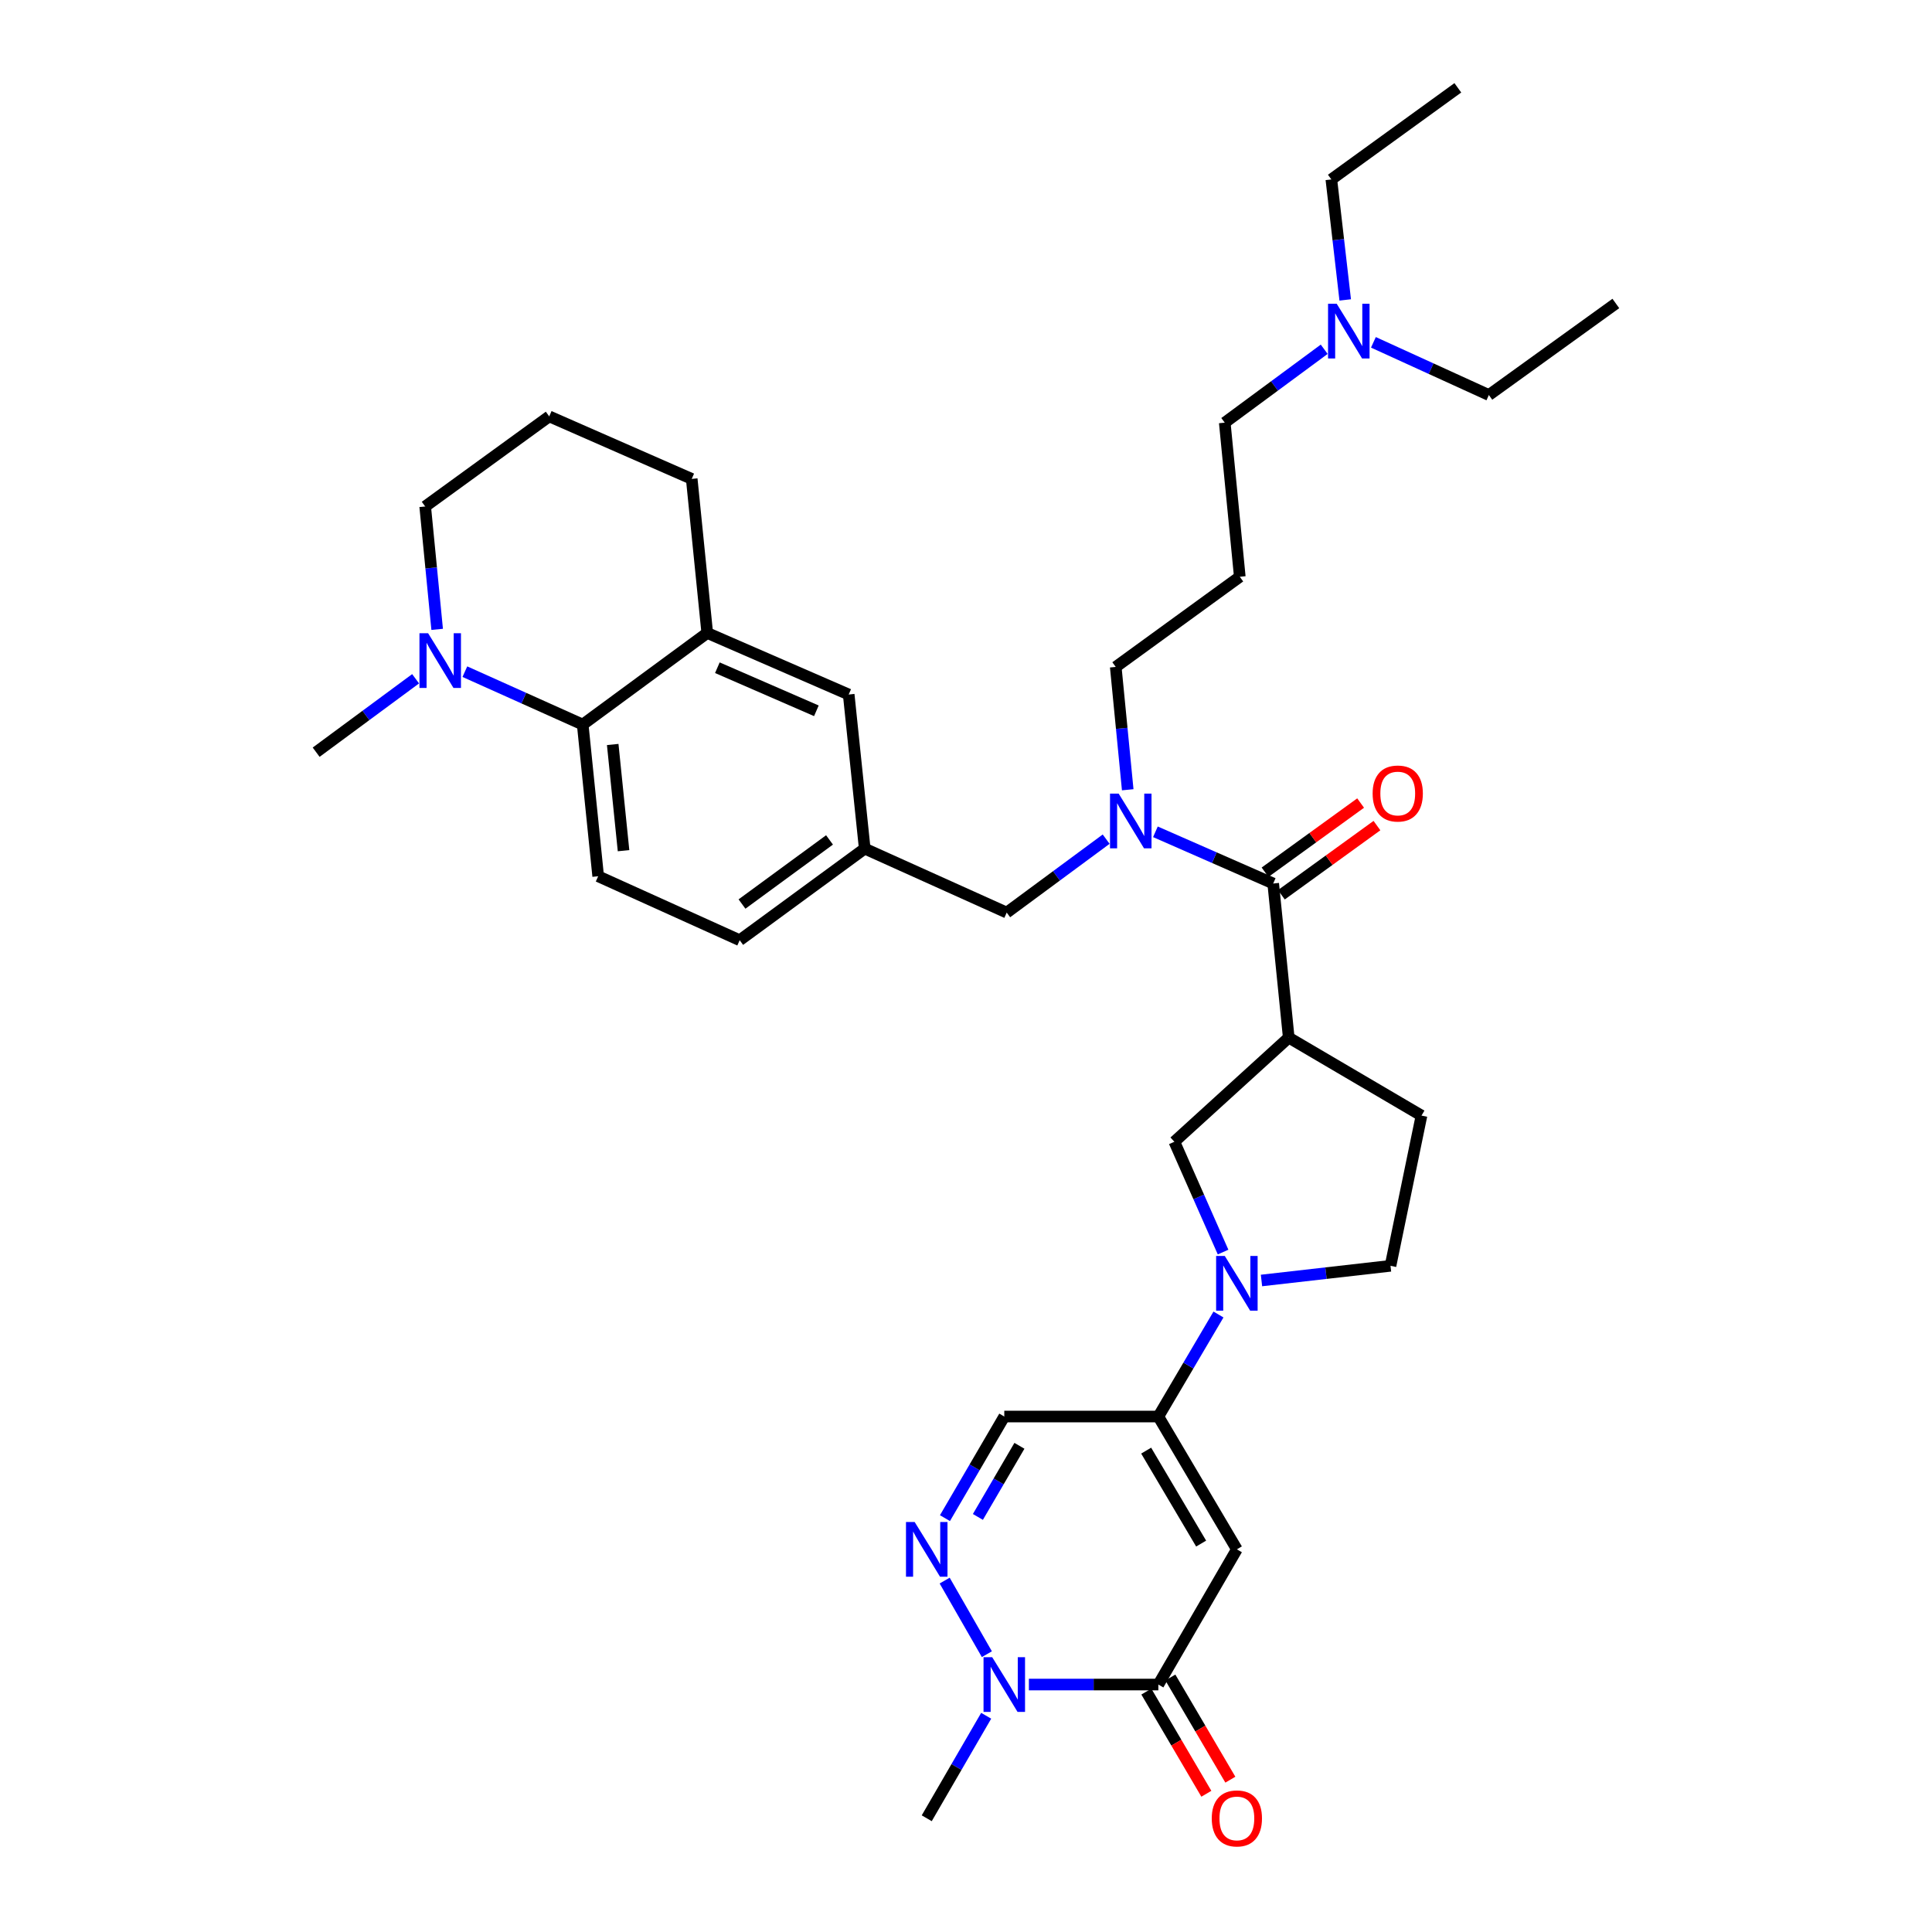 <?xml version='1.0' encoding='iso-8859-1'?>
<svg version='1.1' baseProfile='full'
              xmlns='http://www.w3.org/2000/svg'
                      xmlns:rdkit='http://www.rdkit.org/xml'
                      xmlns:xlink='http://www.w3.org/1999/xlink'
                  xml:space='preserve'
width='1000px' height='1000px' viewBox='0 0 1000 1000'>
<!-- END OF HEADER -->
<rect style='opacity:1.0;fill:#FFFFFF;stroke:none' width='1000' height='1000' x='0' y='0'> </rect>
<path class='bond-0' d='M 640.203,801.935 L 599.562,733.194' style='fill:none;fill-rule:evenodd;stroke:#000000;stroke-width:6px;stroke-linecap:butt;stroke-linejoin:miter;stroke-opacity:1' />
<path class='bond-0' d='M 621.706,798.956 L 593.257,750.837' style='fill:none;fill-rule:evenodd;stroke:#000000;stroke-width:6px;stroke-linecap:butt;stroke-linejoin:miter;stroke-opacity:1' />
<path class='bond-1' d='M 640.203,801.935 L 599.562,871.917' style='fill:none;fill-rule:evenodd;stroke:#000000;stroke-width:6px;stroke-linecap:butt;stroke-linejoin:miter;stroke-opacity:1' />
<path class='bond-3' d='M 599.562,733.194 L 615.121,706.792' style='fill:none;fill-rule:evenodd;stroke:#000000;stroke-width:6px;stroke-linecap:butt;stroke-linejoin:miter;stroke-opacity:1' />
<path class='bond-3' d='M 615.121,706.792 L 630.68,680.39' style='fill:none;fill-rule:evenodd;stroke:#0000FF;stroke-width:6px;stroke-linecap:butt;stroke-linejoin:miter;stroke-opacity:1' />
<path class='bond-7' d='M 599.562,733.194 L 519.816,733.194' style='fill:none;fill-rule:evenodd;stroke:#000000;stroke-width:6px;stroke-linecap:butt;stroke-linejoin:miter;stroke-opacity:1' />
<path class='bond-6' d='M 599.562,871.917 L 566.056,871.917' style='fill:none;fill-rule:evenodd;stroke:#000000;stroke-width:6px;stroke-linecap:butt;stroke-linejoin:miter;stroke-opacity:1' />
<path class='bond-6' d='M 566.056,871.917 L 532.55,871.917' style='fill:none;fill-rule:evenodd;stroke:#0000FF;stroke-width:6px;stroke-linecap:butt;stroke-linejoin:miter;stroke-opacity:1' />
<path class='bond-18' d='M 593.351,875.564 L 608.878,902.007' style='fill:none;fill-rule:evenodd;stroke:#000000;stroke-width:6px;stroke-linecap:butt;stroke-linejoin:miter;stroke-opacity:1' />
<path class='bond-18' d='M 608.878,902.007 L 624.405,928.451' style='fill:none;fill-rule:evenodd;stroke:#FF0000;stroke-width:6px;stroke-linecap:butt;stroke-linejoin:miter;stroke-opacity:1' />
<path class='bond-18' d='M 605.774,868.27 L 621.301,894.713' style='fill:none;fill-rule:evenodd;stroke:#000000;stroke-width:6px;stroke-linecap:butt;stroke-linejoin:miter;stroke-opacity:1' />
<path class='bond-18' d='M 621.301,894.713 L 636.828,921.156' style='fill:none;fill-rule:evenodd;stroke:#FF0000;stroke-width:6px;stroke-linecap:butt;stroke-linejoin:miter;stroke-opacity:1' />
<path class='bond-2' d='M 488.957,818.112 L 510.806,856.206' style='fill:none;fill-rule:evenodd;stroke:#0000FF;stroke-width:6px;stroke-linecap:butt;stroke-linejoin:miter;stroke-opacity:1' />
<path class='bond-35' d='M 489.109,785.785 L 504.463,759.49' style='fill:none;fill-rule:evenodd;stroke:#0000FF;stroke-width:6px;stroke-linecap:butt;stroke-linejoin:miter;stroke-opacity:1' />
<path class='bond-35' d='M 504.463,759.49 L 519.816,733.194' style='fill:none;fill-rule:evenodd;stroke:#000000;stroke-width:6px;stroke-linecap:butt;stroke-linejoin:miter;stroke-opacity:1' />
<path class='bond-35' d='M 506.156,785.16 L 516.903,766.754' style='fill:none;fill-rule:evenodd;stroke:#0000FF;stroke-width:6px;stroke-linecap:butt;stroke-linejoin:miter;stroke-opacity:1' />
<path class='bond-35' d='M 516.903,766.754 L 527.651,748.347' style='fill:none;fill-rule:evenodd;stroke:#000000;stroke-width:6px;stroke-linecap:butt;stroke-linejoin:miter;stroke-opacity:1' />
<path class='bond-10' d='M 633.064,648.067 L 620.455,619.52' style='fill:none;fill-rule:evenodd;stroke:#0000FF;stroke-width:6px;stroke-linecap:butt;stroke-linejoin:miter;stroke-opacity:1' />
<path class='bond-10' d='M 620.455,619.52 L 607.846,590.974' style='fill:none;fill-rule:evenodd;stroke:#000000;stroke-width:6px;stroke-linecap:butt;stroke-linejoin:miter;stroke-opacity:1' />
<path class='bond-15' d='M 652.944,662.78 L 686.335,658.982' style='fill:none;fill-rule:evenodd;stroke:#0000FF;stroke-width:6px;stroke-linecap:butt;stroke-linejoin:miter;stroke-opacity:1' />
<path class='bond-15' d='M 686.335,658.982 L 719.725,655.185' style='fill:none;fill-rule:evenodd;stroke:#000000;stroke-width:6px;stroke-linecap:butt;stroke-linejoin:miter;stroke-opacity:1' />
<path class='bond-4' d='M 667.047,537.071 L 607.846,590.974' style='fill:none;fill-rule:evenodd;stroke:#000000;stroke-width:6px;stroke-linecap:butt;stroke-linejoin:miter;stroke-opacity:1' />
<path class='bond-5' d='M 667.047,537.071 L 659.011,457.301' style='fill:none;fill-rule:evenodd;stroke:#000000;stroke-width:6px;stroke-linecap:butt;stroke-linejoin:miter;stroke-opacity:1' />
<path class='bond-36' d='M 667.047,537.071 L 735.764,577.432' style='fill:none;fill-rule:evenodd;stroke:#000000;stroke-width:6px;stroke-linecap:butt;stroke-linejoin:miter;stroke-opacity:1' />
<path class='bond-8' d='M 659.011,457.301 L 628.524,443.921' style='fill:none;fill-rule:evenodd;stroke:#000000;stroke-width:6px;stroke-linecap:butt;stroke-linejoin:miter;stroke-opacity:1' />
<path class='bond-8' d='M 628.524,443.921 L 598.037,430.54' style='fill:none;fill-rule:evenodd;stroke:#0000FF;stroke-width:6px;stroke-linecap:butt;stroke-linejoin:miter;stroke-opacity:1' />
<path class='bond-19' d='M 663.235,463.136 L 687.97,445.231' style='fill:none;fill-rule:evenodd;stroke:#000000;stroke-width:6px;stroke-linecap:butt;stroke-linejoin:miter;stroke-opacity:1' />
<path class='bond-19' d='M 687.97,445.231 L 712.705,427.326' style='fill:none;fill-rule:evenodd;stroke:#FF0000;stroke-width:6px;stroke-linecap:butt;stroke-linejoin:miter;stroke-opacity:1' />
<path class='bond-19' d='M 654.788,451.466 L 679.523,433.562' style='fill:none;fill-rule:evenodd;stroke:#000000;stroke-width:6px;stroke-linecap:butt;stroke-linejoin:miter;stroke-opacity:1' />
<path class='bond-19' d='M 679.523,433.562 L 704.258,415.657' style='fill:none;fill-rule:evenodd;stroke:#FF0000;stroke-width:6px;stroke-linecap:butt;stroke-linejoin:miter;stroke-opacity:1' />
<path class='bond-26' d='M 510.445,888.077 L 495.062,914.604' style='fill:none;fill-rule:evenodd;stroke:#0000FF;stroke-width:6px;stroke-linecap:butt;stroke-linejoin:miter;stroke-opacity:1' />
<path class='bond-26' d='M 495.062,914.604 L 479.679,941.13' style='fill:none;fill-rule:evenodd;stroke:#000000;stroke-width:6px;stroke-linecap:butt;stroke-linejoin:miter;stroke-opacity:1' />
<path class='bond-14' d='M 572.549,434.347 L 546.811,453.351' style='fill:none;fill-rule:evenodd;stroke:#0000FF;stroke-width:6px;stroke-linecap:butt;stroke-linejoin:miter;stroke-opacity:1' />
<path class='bond-14' d='M 546.811,453.351 L 521.073,472.355' style='fill:none;fill-rule:evenodd;stroke:#000000;stroke-width:6px;stroke-linecap:butt;stroke-linejoin:miter;stroke-opacity:1' />
<path class='bond-24' d='M 583.707,408.78 L 580.606,376.989' style='fill:none;fill-rule:evenodd;stroke:#0000FF;stroke-width:6px;stroke-linecap:butt;stroke-linejoin:miter;stroke-opacity:1' />
<path class='bond-24' d='M 580.606,376.989 L 577.505,345.198' style='fill:none;fill-rule:evenodd;stroke:#000000;stroke-width:6px;stroke-linecap:butt;stroke-linejoin:miter;stroke-opacity:1' />
<path class='bond-9' d='M 301.604,375.034 L 309.615,453.548' style='fill:none;fill-rule:evenodd;stroke:#000000;stroke-width:6px;stroke-linecap:butt;stroke-linejoin:miter;stroke-opacity:1' />
<path class='bond-9' d='M 317.137,385.349 L 322.745,440.308' style='fill:none;fill-rule:evenodd;stroke:#000000;stroke-width:6px;stroke-linecap:butt;stroke-linejoin:miter;stroke-opacity:1' />
<path class='bond-11' d='M 301.604,375.034 L 271.109,361.344' style='fill:none;fill-rule:evenodd;stroke:#000000;stroke-width:6px;stroke-linecap:butt;stroke-linejoin:miter;stroke-opacity:1' />
<path class='bond-11' d='M 271.109,361.344 L 240.614,347.653' style='fill:none;fill-rule:evenodd;stroke:#0000FF;stroke-width:6px;stroke-linecap:butt;stroke-linejoin:miter;stroke-opacity:1' />
<path class='bond-37' d='M 301.604,375.034 L 366.071,327.622' style='fill:none;fill-rule:evenodd;stroke:#000000;stroke-width:6px;stroke-linecap:butt;stroke-linejoin:miter;stroke-opacity:1' />
<path class='bond-25' d='M 226.276,325.76 L 223.175,293.953' style='fill:none;fill-rule:evenodd;stroke:#0000FF;stroke-width:6px;stroke-linecap:butt;stroke-linejoin:miter;stroke-opacity:1' />
<path class='bond-25' d='M 223.175,293.953 L 220.073,262.146' style='fill:none;fill-rule:evenodd;stroke:#000000;stroke-width:6px;stroke-linecap:butt;stroke-linejoin:miter;stroke-opacity:1' />
<path class='bond-27' d='M 215.117,351.328 L 189.379,370.332' style='fill:none;fill-rule:evenodd;stroke:#0000FF;stroke-width:6px;stroke-linecap:butt;stroke-linejoin:miter;stroke-opacity:1' />
<path class='bond-27' d='M 189.379,370.332 L 163.641,389.336' style='fill:none;fill-rule:evenodd;stroke:#000000;stroke-width:6px;stroke-linecap:butt;stroke-linejoin:miter;stroke-opacity:1' />
<path class='bond-12' d='M 366.071,327.622 L 439.286,359.476' style='fill:none;fill-rule:evenodd;stroke:#000000;stroke-width:6px;stroke-linecap:butt;stroke-linejoin:miter;stroke-opacity:1' />
<path class='bond-12' d='M 371.306,345.61 L 422.557,367.908' style='fill:none;fill-rule:evenodd;stroke:#000000;stroke-width:6px;stroke-linecap:butt;stroke-linejoin:miter;stroke-opacity:1' />
<path class='bond-28' d='M 366.071,327.622 L 358.036,247.876' style='fill:none;fill-rule:evenodd;stroke:#000000;stroke-width:6px;stroke-linecap:butt;stroke-linejoin:miter;stroke-opacity:1' />
<path class='bond-13' d='M 309.615,453.548 L 382.862,486.658' style='fill:none;fill-rule:evenodd;stroke:#000000;stroke-width:6px;stroke-linecap:butt;stroke-linejoin:miter;stroke-opacity:1' />
<path class='bond-20' d='M 521.073,472.355 L 447.578,439.245' style='fill:none;fill-rule:evenodd;stroke:#000000;stroke-width:6px;stroke-linecap:butt;stroke-linejoin:miter;stroke-opacity:1' />
<path class='bond-16' d='M 719.725,655.185 L 735.764,577.432' style='fill:none;fill-rule:evenodd;stroke:#000000;stroke-width:6px;stroke-linecap:butt;stroke-linejoin:miter;stroke-opacity:1' />
<path class='bond-17' d='M 439.286,359.476 L 447.578,439.245' style='fill:none;fill-rule:evenodd;stroke:#000000;stroke-width:6px;stroke-linecap:butt;stroke-linejoin:miter;stroke-opacity:1' />
<path class='bond-21' d='M 447.578,439.245 L 382.862,486.658' style='fill:none;fill-rule:evenodd;stroke:#000000;stroke-width:6px;stroke-linecap:butt;stroke-linejoin:miter;stroke-opacity:1' />
<path class='bond-21' d='M 429.357,434.736 L 384.056,467.925' style='fill:none;fill-rule:evenodd;stroke:#000000;stroke-width:6px;stroke-linecap:butt;stroke-linejoin:miter;stroke-opacity:1' />
<path class='bond-22' d='M 641.716,298.538 L 577.505,345.198' style='fill:none;fill-rule:evenodd;stroke:#000000;stroke-width:6px;stroke-linecap:butt;stroke-linejoin:miter;stroke-opacity:1' />
<path class='bond-29' d='M 641.716,298.538 L 633.929,218.768' style='fill:none;fill-rule:evenodd;stroke:#000000;stroke-width:6px;stroke-linecap:butt;stroke-linejoin:miter;stroke-opacity:1' />
<path class='bond-23' d='M 685.405,180.778 L 659.667,199.773' style='fill:none;fill-rule:evenodd;stroke:#0000FF;stroke-width:6px;stroke-linecap:butt;stroke-linejoin:miter;stroke-opacity:1' />
<path class='bond-23' d='M 659.667,199.773 L 633.929,218.768' style='fill:none;fill-rule:evenodd;stroke:#000000;stroke-width:6px;stroke-linecap:butt;stroke-linejoin:miter;stroke-opacity:1' />
<path class='bond-31' d='M 696.283,155.244 L 692.694,124.055' style='fill:none;fill-rule:evenodd;stroke:#0000FF;stroke-width:6px;stroke-linecap:butt;stroke-linejoin:miter;stroke-opacity:1' />
<path class='bond-31' d='M 692.694,124.055 L 689.104,92.867' style='fill:none;fill-rule:evenodd;stroke:#000000;stroke-width:6px;stroke-linecap:butt;stroke-linejoin:miter;stroke-opacity:1' />
<path class='bond-32' d='M 710.872,177.191 L 740.753,190.828' style='fill:none;fill-rule:evenodd;stroke:#0000FF;stroke-width:6px;stroke-linecap:butt;stroke-linejoin:miter;stroke-opacity:1' />
<path class='bond-32' d='M 740.753,190.828 L 770.635,204.466' style='fill:none;fill-rule:evenodd;stroke:#000000;stroke-width:6px;stroke-linecap:butt;stroke-linejoin:miter;stroke-opacity:1' />
<path class='bond-38' d='M 220.073,262.146 L 284.277,215.519' style='fill:none;fill-rule:evenodd;stroke:#000000;stroke-width:6px;stroke-linecap:butt;stroke-linejoin:miter;stroke-opacity:1' />
<path class='bond-30' d='M 358.036,247.876 L 284.277,215.519' style='fill:none;fill-rule:evenodd;stroke:#000000;stroke-width:6px;stroke-linecap:butt;stroke-linejoin:miter;stroke-opacity:1' />
<path class='bond-33' d='M 689.104,92.867 L 754.572,45.455' style='fill:none;fill-rule:evenodd;stroke:#000000;stroke-width:6px;stroke-linecap:butt;stroke-linejoin:miter;stroke-opacity:1' />
<path class='bond-34' d='M 770.635,204.466 L 836.359,157.078' style='fill:none;fill-rule:evenodd;stroke:#000000;stroke-width:6px;stroke-linecap:butt;stroke-linejoin:miter;stroke-opacity:1' />
<path  class='atom-3' d='M 473.419 787.775
L 482.699 802.775
Q 483.619 804.255, 485.099 806.935
Q 486.579 809.615, 486.659 809.775
L 486.659 787.775
L 490.419 787.775
L 490.419 816.095
L 486.539 816.095
L 476.579 799.695
Q 475.419 797.775, 474.179 795.575
Q 472.979 793.375, 472.619 792.695
L 472.619 816.095
L 468.939 816.095
L 468.939 787.775
L 473.419 787.775
' fill='#0000FF'/>
<path  class='atom-4' d='M 633.943 650.069
L 643.223 665.069
Q 644.143 666.549, 645.623 669.229
Q 647.103 671.909, 647.183 672.069
L 647.183 650.069
L 650.943 650.069
L 650.943 678.389
L 647.063 678.389
L 637.103 661.989
Q 635.943 660.069, 634.703 657.869
Q 633.503 655.669, 633.143 654.989
L 633.143 678.389
L 629.463 678.389
L 629.463 650.069
L 633.943 650.069
' fill='#0000FF'/>
<path  class='atom-7' d='M 513.556 857.757
L 522.836 872.757
Q 523.756 874.237, 525.236 876.917
Q 526.716 879.597, 526.796 879.757
L 526.796 857.757
L 530.556 857.757
L 530.556 886.077
L 526.676 886.077
L 516.716 869.677
Q 515.556 867.757, 514.316 865.557
Q 513.116 863.357, 512.756 862.677
L 512.756 886.077
L 509.076 886.077
L 509.076 857.757
L 513.556 857.757
' fill='#0000FF'/>
<path  class='atom-9' d='M 579.024 410.783
L 588.304 425.783
Q 589.224 427.263, 590.704 429.943
Q 592.184 432.623, 592.264 432.783
L 592.264 410.783
L 596.024 410.783
L 596.024 439.103
L 592.144 439.103
L 582.184 422.703
Q 581.024 420.783, 579.784 418.583
Q 578.584 416.383, 578.224 415.703
L 578.224 439.103
L 574.544 439.103
L 574.544 410.783
L 579.024 410.783
' fill='#0000FF'/>
<path  class='atom-12' d='M 221.593 327.764
L 230.873 342.764
Q 231.793 344.244, 233.273 346.924
Q 234.753 349.604, 234.833 349.764
L 234.833 327.764
L 238.593 327.764
L 238.593 356.084
L 234.713 356.084
L 224.753 339.684
Q 223.593 337.764, 222.353 335.564
Q 221.153 333.364, 220.793 332.684
L 220.793 356.084
L 217.113 356.084
L 217.113 327.764
L 221.593 327.764
' fill='#0000FF'/>
<path  class='atom-19' d='M 627.203 941.21
Q 627.203 934.41, 630.563 930.61
Q 633.923 926.81, 640.203 926.81
Q 646.483 926.81, 649.843 930.61
Q 653.203 934.41, 653.203 941.21
Q 653.203 948.09, 649.803 952.01
Q 646.403 955.89, 640.203 955.89
Q 633.963 955.89, 630.563 952.01
Q 627.203 948.13, 627.203 941.21
M 640.203 952.69
Q 644.523 952.69, 646.843 949.81
Q 649.203 946.89, 649.203 941.21
Q 649.203 935.65, 646.843 932.85
Q 644.523 930.01, 640.203 930.01
Q 635.883 930.01, 633.523 932.81
Q 631.203 935.61, 631.203 941.21
Q 631.203 946.93, 633.523 949.81
Q 635.883 952.69, 640.203 952.69
' fill='#FF0000'/>
<path  class='atom-20' d='M 710.471 410.721
Q 710.471 403.921, 713.831 400.121
Q 717.191 396.321, 723.471 396.321
Q 729.751 396.321, 733.111 400.121
Q 736.471 403.921, 736.471 410.721
Q 736.471 417.601, 733.071 421.521
Q 729.671 425.401, 723.471 425.401
Q 717.231 425.401, 713.831 421.521
Q 710.471 417.641, 710.471 410.721
M 723.471 422.201
Q 727.791 422.201, 730.111 419.321
Q 732.471 416.401, 732.471 410.721
Q 732.471 405.161, 730.111 402.361
Q 727.791 399.521, 723.471 399.521
Q 719.151 399.521, 716.791 402.321
Q 714.471 405.121, 714.471 410.721
Q 714.471 416.441, 716.791 419.321
Q 719.151 422.201, 723.471 422.201
' fill='#FF0000'/>
<path  class='atom-24' d='M 691.88 157.22
L 701.16 172.22
Q 702.08 173.7, 703.56 176.38
Q 705.04 179.06, 705.12 179.22
L 705.12 157.22
L 708.88 157.22
L 708.88 185.54
L 705 185.54
L 695.04 169.14
Q 693.88 167.22, 692.64 165.02
Q 691.44 162.82, 691.08 162.14
L 691.08 185.54
L 687.4 185.54
L 687.4 157.22
L 691.88 157.22
' fill='#0000FF'/>
</svg>
